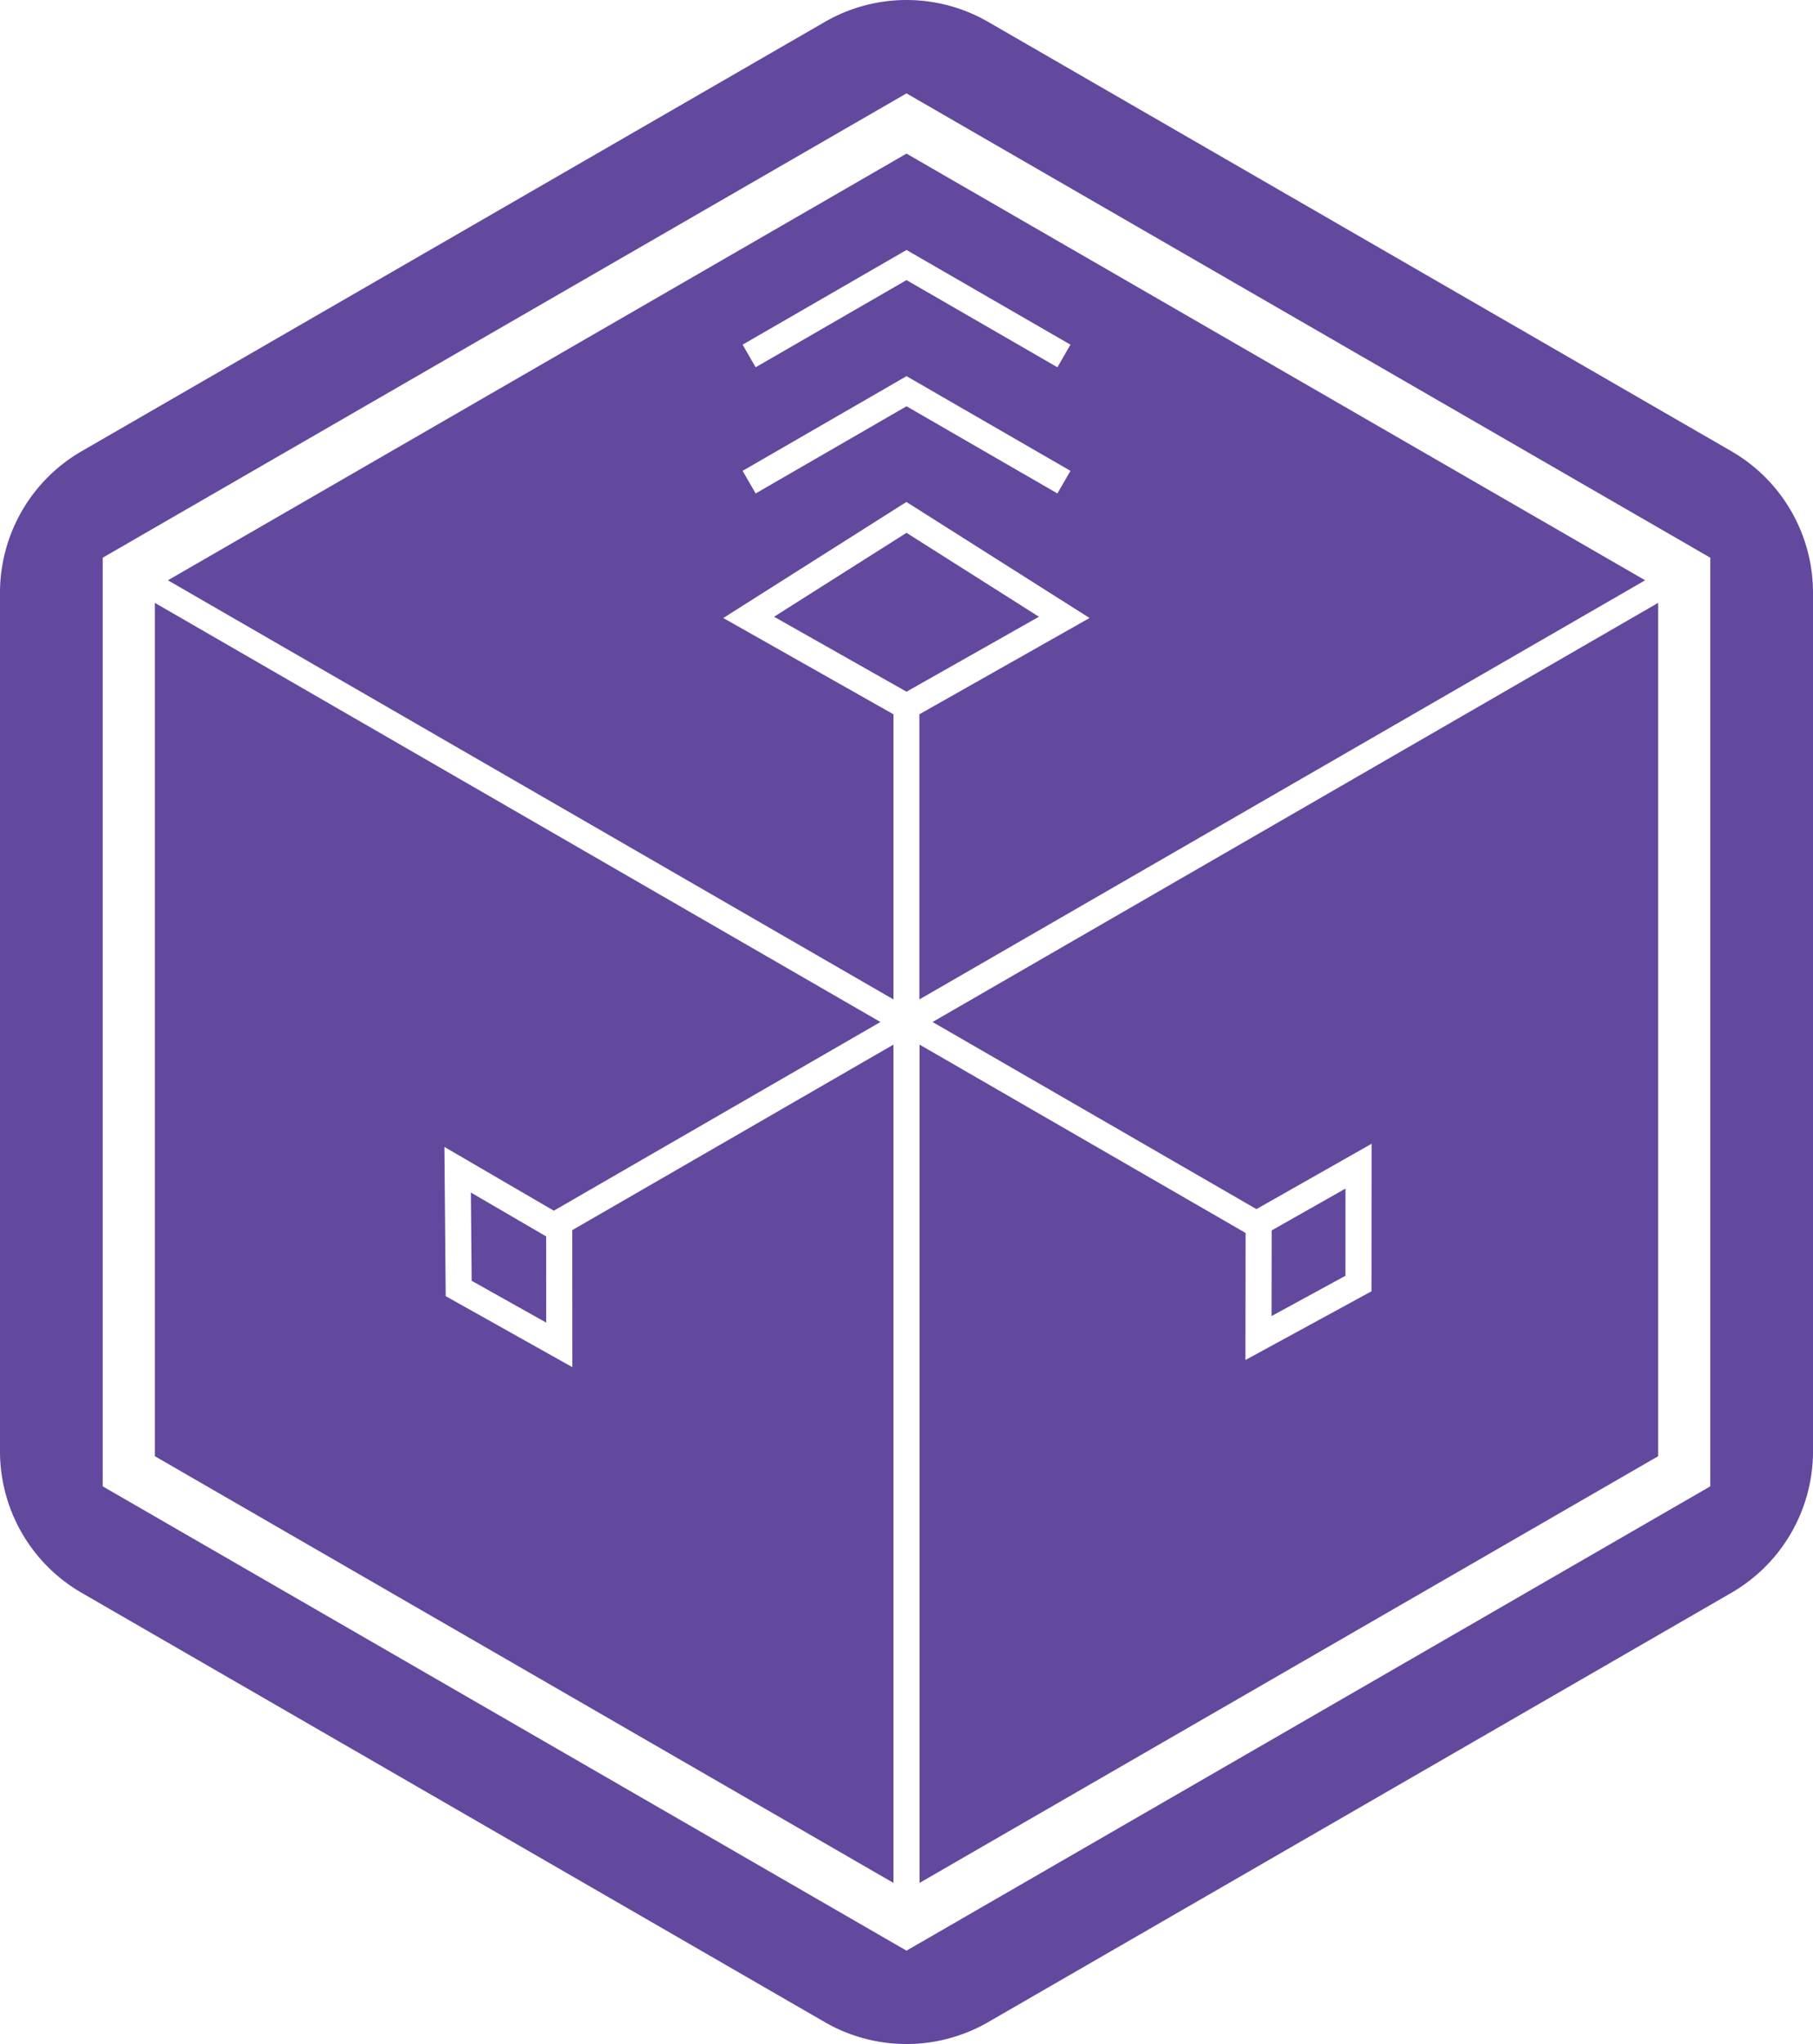 <svg xmlns="http://www.w3.org/2000/svg" viewBox="0 0 788.28 888.25"><defs><style>.cls-1{fill:#62499d;}</style></defs><title>Vantagist Black Out</title><g id="Layer_2" data-name="Layer 2"><g id="Front_Biz" data-name="Front Biz"><g id="Vant_Biz" data-name="Vant Biz"><g id="Layer_36_copy" data-name="Layer 36 copy"><polygon class="cls-1" points="552.92 534.68 552.87 571.9 584.99 554.4 585.01 516.5 552.92 534.68"/><polygon class="cls-1" points="394.14 231.54 336.56 268.01 394.14 300.58 451.72 268.01 394.14 231.54"/><polygon class="cls-1" points="248.84 594.1 193.79 563.25 193.22 498.4 240.79 526.12 382.81 444.12 67.33 261.98 67.33 632.81 388.47 818.23 388.47 453.94 248.81 534.57 248.84 594.1"/><polygon class="cls-1" points="205.07 556.58 237.49 574.75 237.47 537.3 204.73 518.22 205.07 556.58"/><polygon class="cls-1" points="546.28 525.42 596.36 497.04 596.31 561.14 541.51 591 541.58 535.79 399.81 453.94 399.81 818.23 720.95 632.81 720.95 261.98 405.47 444.12 546.28 525.42"/><path class="cls-1" d="M73,252.17,388.47,434.31V310.4l-74-41.84,79.63-50.43,79.63,50.43-74,41.84V434.31L715.29,252.17,394.14,66.75Zm386.75-37.74-65.6-37.88-65.6,37.88-5.67-9.82,71.27-41.15,71.27,41.15Zm0-54.83-65.6-37.88-65.6,37.88-5.67-9.82,71.27-41.15,71.27,41.15Z"/><path class="cls-1" d="M752.77,196.07,429.65,9.51a71.05,71.05,0,0,0-71,0L35.51,196.07A71,71,0,0,0,0,257.57V630.68a71,71,0,0,0,35.51,61.5L358.63,878.74a71.05,71.05,0,0,0,71,0L752.77,692.18a71,71,0,0,0,35.51-61.5V257.57A71,71,0,0,0,752.77,196.07ZM743.62,645.9,394.14,847.67,44.66,645.9V242.35L394.14,40.58,743.62,242.35Z"/></g></g></g></g></svg>